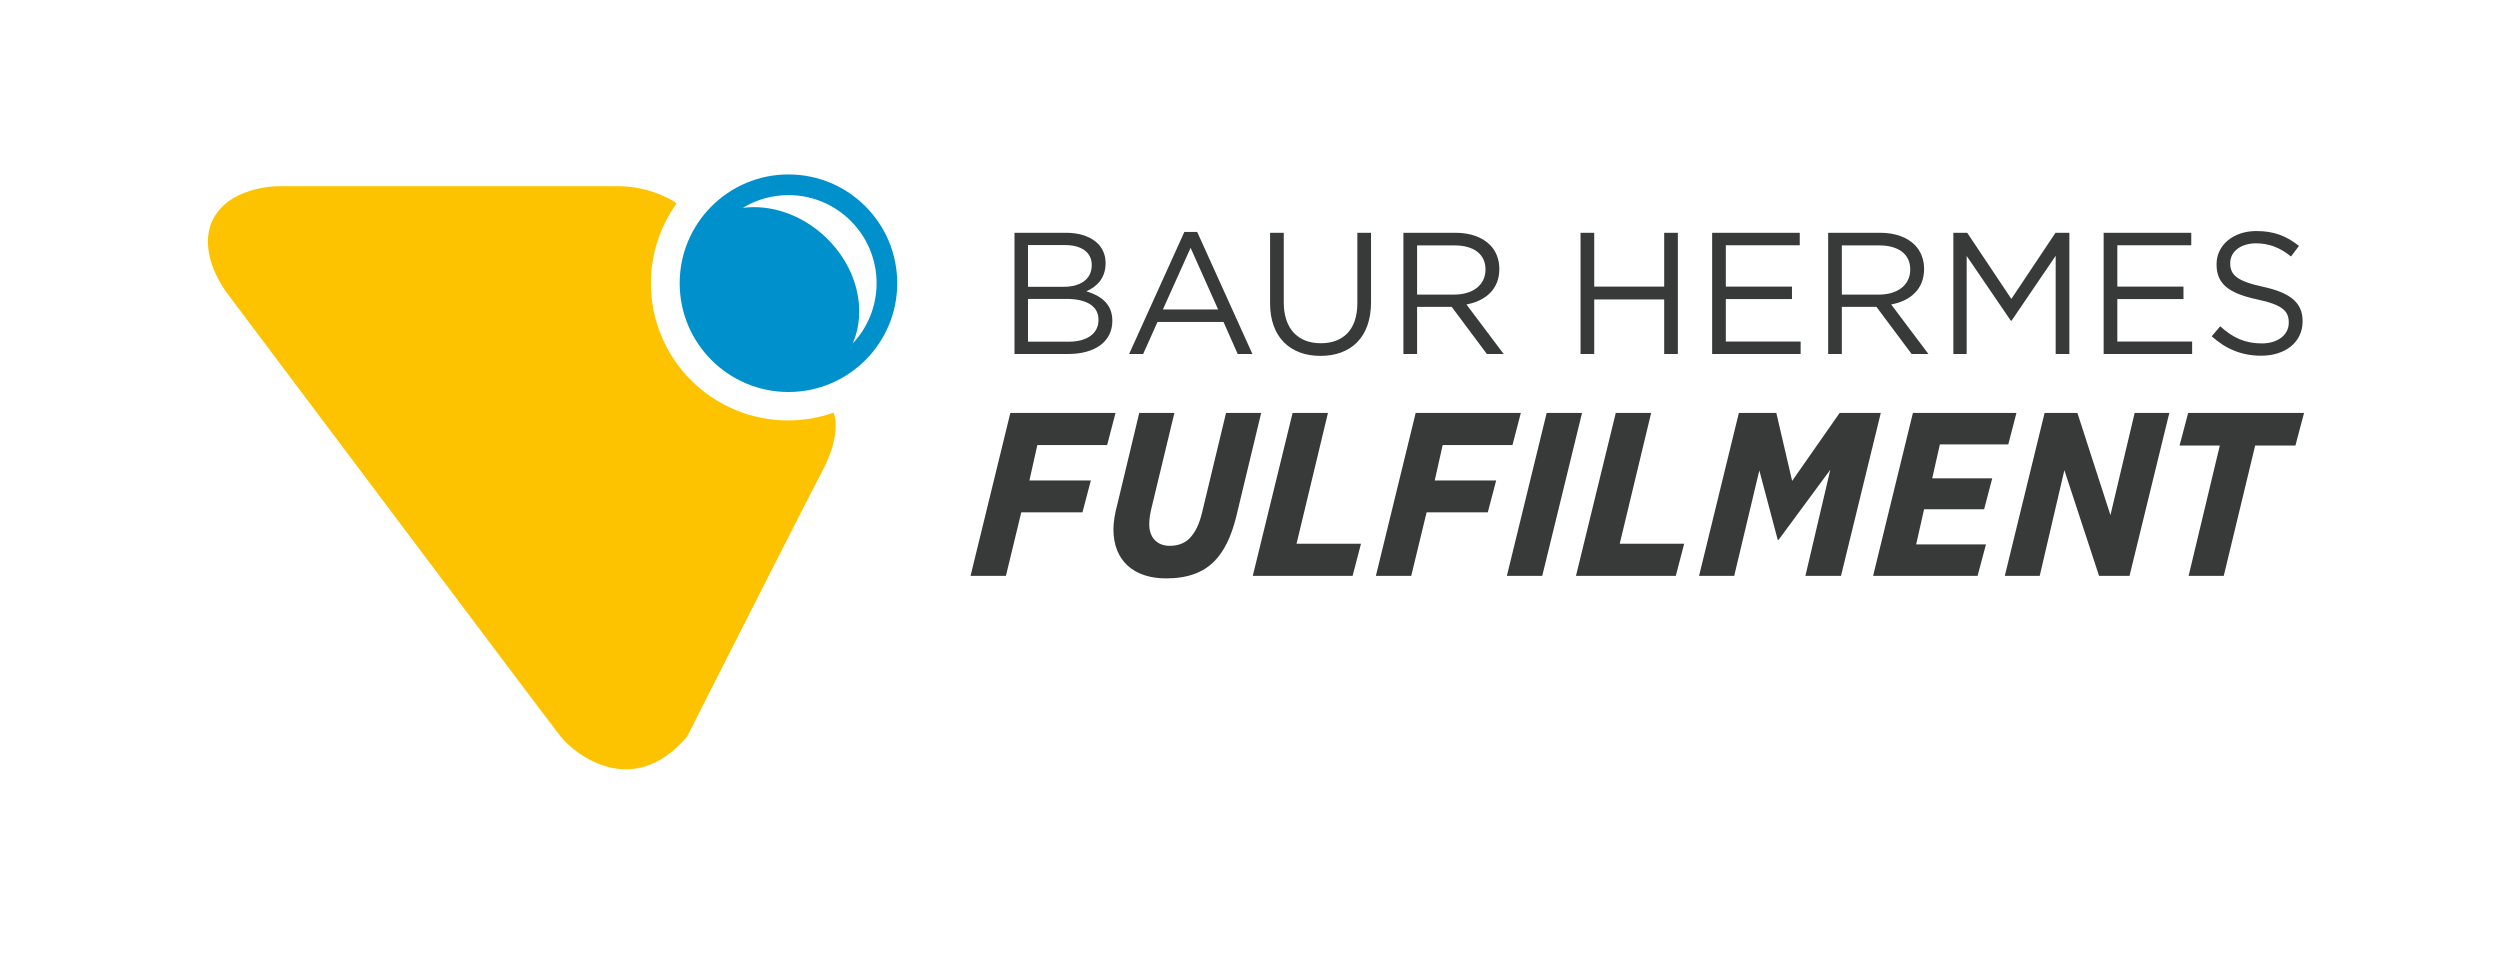 <?xml version="1.0" encoding="UTF-8" standalone="no"?>
<!DOCTYPE svg PUBLIC "-//W3C//DTD SVG 1.1//EN" "http://www.w3.org/Graphics/SVG/1.1/DTD/svg11.dtd">
<svg width="100%" height="100%" viewBox="0 0 529 203" version="1.1" xmlns="http://www.w3.org/2000/svg" xmlns:xlink="http://www.w3.org/1999/xlink" xml:space="preserve" xmlns:serif="http://www.serif.com/" style="fill-rule:evenodd;clip-rule:evenodd;stroke-linejoin:round;stroke-miterlimit:2;">
    <g id="Ebene-1" serif:id="Ebene 1">
        <g transform="matrix(1,0,0,1,143.125,165.292)">
            <path d="M0,-122.181L-0.205,-122.455C-0.205,-122.455 -5.18,-125.894 -12.323,-125.894L-84.234,-125.894C-84.234,-125.894 -95.505,-125.947 -98.521,-117.798C-100.849,-111.131 -95.822,-104.199 -94.711,-102.77C-93.6,-101.342 -28.092,-14.032 -24.599,-9.587C-21.107,-5.143 -8.831,3.766 2.281,-9.472C2.281,-9.472 26.516,-57.317 30.855,-65.571C35.194,-73.826 33.29,-77.848 33.29,-77.848L33.206,-77.958C30.206,-76.908 26.983,-76.331 23.624,-76.331C7.599,-76.331 -5.391,-89.321 -5.391,-105.346C-5.391,-111.625 -3.39,-117.433 0,-122.181" style="fill:rgb(253,195,0);fill-rule:nonzero;"/>
        </g>
        <g transform="matrix(1,0,0,1,189.856,59.929)">
            <path d="M0,0C0,-12.712 -10.305,-23.018 -23.018,-23.018C-35.73,-23.018 -46.036,-12.712 -46.036,0C-46.036,12.712 -35.73,23.018 -23.018,23.018C-10.305,23.018 0,12.712 0,0M-4.373,0C-4.373,4.948 -6.304,9.442 -9.45,12.78C-6.308,5.77 -8.463,-3.508 -15.317,-9.9C-20.401,-14.642 -26.889,-16.69 -32.666,-15.956C-29.852,-17.662 -26.55,-18.645 -23.018,-18.645C-12.721,-18.645 -4.373,-10.297 -4.373,0" style="fill:rgb(0,145,205);fill-rule:nonzero;"/>
        </g>
        <g transform="matrix(1,0,0,1,205.369,87.924)">
            <path d="M0,33.923L7.484,33.923L10.733,20.482L23.682,20.482L25.455,13.737L12.457,13.737L14.131,6.253L28.901,6.253L30.674,-0.542L8.419,-0.542L0,33.923ZM41.358,34.465C45.937,34.465 49.186,33.234 51.549,30.87C53.666,28.753 55.144,25.651 56.177,21.565L61.495,-0.542L54.06,-0.542L48.989,20.531C48.398,22.993 47.561,24.765 46.281,26.045C45.247,27.03 43.918,27.572 42.145,27.572C39.536,27.572 37.813,25.898 37.813,23.042C37.813,21.762 38.01,20.679 38.354,19.3L43.13,-0.542L35.696,-0.542L31.067,18.759C30.526,20.777 30.23,22.599 30.23,24.076C30.23,30.87 34.711,34.465 41.358,34.465M59.722,33.923L80.844,33.923L82.617,27.129L68.979,27.129L75.626,-0.542L68.142,-0.542L59.722,33.923ZM85.767,33.923L93.251,33.923L96.501,20.482L109.45,20.482L111.222,13.737L98.224,13.737L99.898,6.253L114.668,6.253L116.441,-0.542L94.187,-0.542L85.767,33.923ZM113.487,33.923L120.971,33.923L129.39,-0.542L121.906,-0.542L113.487,33.923ZM128.109,33.923L149.231,33.923L151.003,27.129L137.365,27.129L144.012,-0.542L136.528,-0.542L128.109,33.923ZM154.154,33.923L161.589,33.923L166.906,11.619L170.796,26.292L170.993,26.292L181.923,11.472L176.655,33.923L184.188,33.923L192.607,-0.542L183.892,-0.542L173.848,13.835L170.501,-0.542L162.573,-0.542L154.154,33.923ZM190.981,33.923L213.088,33.923L214.86,27.276L200.09,27.276L201.764,19.842L214.467,19.842L216.19,13.293L203.487,13.293L205.112,6.105L219.587,6.105L221.31,-0.542L199.401,-0.542L190.981,33.923ZM218.848,33.923L226.234,33.923L231.452,11.57L238.79,33.923L245.238,33.923L253.658,-0.542L246.322,-0.542L241.201,21.073L234.21,-0.542L227.267,-0.542L218.848,33.923ZM257.744,33.923L265.178,33.923L271.825,6.351L280.343,6.351L282.166,-0.542L257.645,-0.542L255.824,6.351L264.341,6.351L257.744,33.923Z" style="fill:rgb(56,58,58);fill-rule:nonzero;"/>
        </g>
        <g transform="matrix(1,0,0,1,214.668,49.29)">
            <path d="M0,25.612L11.395,25.612C17.001,25.612 20.702,23.011 20.702,18.614L20.702,18.54C20.702,15.023 18.247,13.264 15.206,12.348C17.221,11.469 19.273,9.747 19.273,6.413L19.273,6.339C19.273,4.69 18.687,3.335 17.624,2.236C16.158,0.807 13.85,-0.036 10.919,-0.036L0,-0.036L0,25.612ZM16.342,6.816C16.342,9.82 13.923,11.396 10.442,11.396L2.858,11.396L2.858,2.565L10.662,2.565C14.326,2.565 16.342,4.214 16.342,6.742L16.342,6.816ZM17.771,18.357L17.771,18.431C17.771,21.288 15.352,23.011 11.468,23.011L2.858,23.011L2.858,13.96L10.955,13.96C15.426,13.96 17.771,15.573 17.771,18.357M24.255,25.612L27.223,25.612L30.264,18.834L44.224,18.834L47.229,25.612L50.343,25.612L38.655,-0.219L35.944,-0.219L24.255,25.612ZM31.4,16.195L37.263,3.152L43.088,16.195L31.4,16.195ZM64.743,26.015C71.155,26.015 75.442,22.131 75.442,14.657L75.442,-0.036L72.547,-0.036L72.547,14.876C72.547,20.482 69.543,23.34 64.816,23.34C59.943,23.34 56.975,20.226 56.975,14.693L56.975,-0.036L54.08,-0.036L54.08,14.876C54.08,22.131 58.404,26.015 64.743,26.015M82.293,25.612L85.188,25.612L85.188,15.646L92.517,15.646L99.953,25.612L103.508,25.612L95.63,15.133C99.66,14.4 102.592,11.909 102.592,7.658L102.592,7.585C102.592,5.57 101.859,3.774 100.613,2.529C99.001,0.916 96.474,-0.036 93.322,-0.036L82.293,-0.036L82.293,25.612ZM85.188,13.044L85.188,2.639L93.103,2.639C97.242,2.639 99.66,4.544 99.66,7.695L99.66,7.768C99.66,11.066 96.912,13.044 93.065,13.044L85.188,13.044ZM119.775,25.612L122.67,25.612L122.67,14.07L137.473,14.07L137.473,25.612L140.367,25.612L140.367,-0.036L137.473,-0.036L137.473,11.359L122.67,11.359L122.67,-0.036L119.775,-0.036L119.775,25.612ZM147.621,25.612L166.345,25.612L166.345,22.974L150.517,22.974L150.517,13.997L164.514,13.997L164.514,11.359L150.517,11.359L150.517,2.602L166.161,2.602L166.161,-0.036L147.621,-0.036L147.621,25.612ZM172.17,25.612L175.065,25.612L175.065,15.646L182.394,15.646L189.831,25.612L193.385,25.612L185.507,15.133C189.538,14.4 192.469,11.909 192.469,7.658L192.469,7.585C192.469,5.57 191.736,3.774 190.49,2.529C188.878,0.916 186.351,-0.036 183.199,-0.036L172.17,-0.036L172.17,25.612ZM175.065,13.044L175.065,2.639L182.98,2.639C187.12,2.639 189.538,4.544 189.538,7.695L189.538,7.768C189.538,11.066 186.79,13.044 182.943,13.044L175.065,13.044ZM198.661,25.612L201.482,25.612L201.482,4.874L210.825,18.577L210.973,18.577L220.315,4.837L220.315,25.612L223.21,25.612L223.21,-0.036L220.279,-0.036L210.936,13.96L201.592,-0.036L198.661,-0.036L198.661,25.612ZM230.465,25.612L249.188,25.612L249.188,22.974L233.359,22.974L233.359,13.997L247.356,13.997L247.356,11.359L233.359,11.359L233.359,2.602L249.004,2.602L249.004,-0.036L230.465,-0.036L230.465,25.612ZM263.808,25.978C268.9,25.978 272.564,23.12 272.564,18.724L272.564,18.65C272.564,14.73 269.926,12.641 264.21,11.396C258.567,10.186 257.248,8.831 257.248,6.413L257.248,6.339C257.248,4.031 259.374,2.199 262.708,2.199C265.347,2.199 267.729,3.042 270.109,4.984L271.795,2.748C269.193,0.66 266.519,-0.403 262.781,-0.403C257.908,-0.403 254.355,2.565 254.355,6.596L254.355,6.669C254.355,10.883 257.065,12.788 262.964,14.07C268.351,15.206 269.633,16.562 269.633,18.943L269.633,19.017C269.633,21.545 267.361,23.377 263.917,23.377C260.363,23.377 257.798,22.168 255.123,19.75L253.328,21.875C256.406,24.623 259.74,25.978 263.808,25.978" style="fill:rgb(56,58,58);fill-rule:nonzero;"/>
        </g>
    </g>
</svg>
